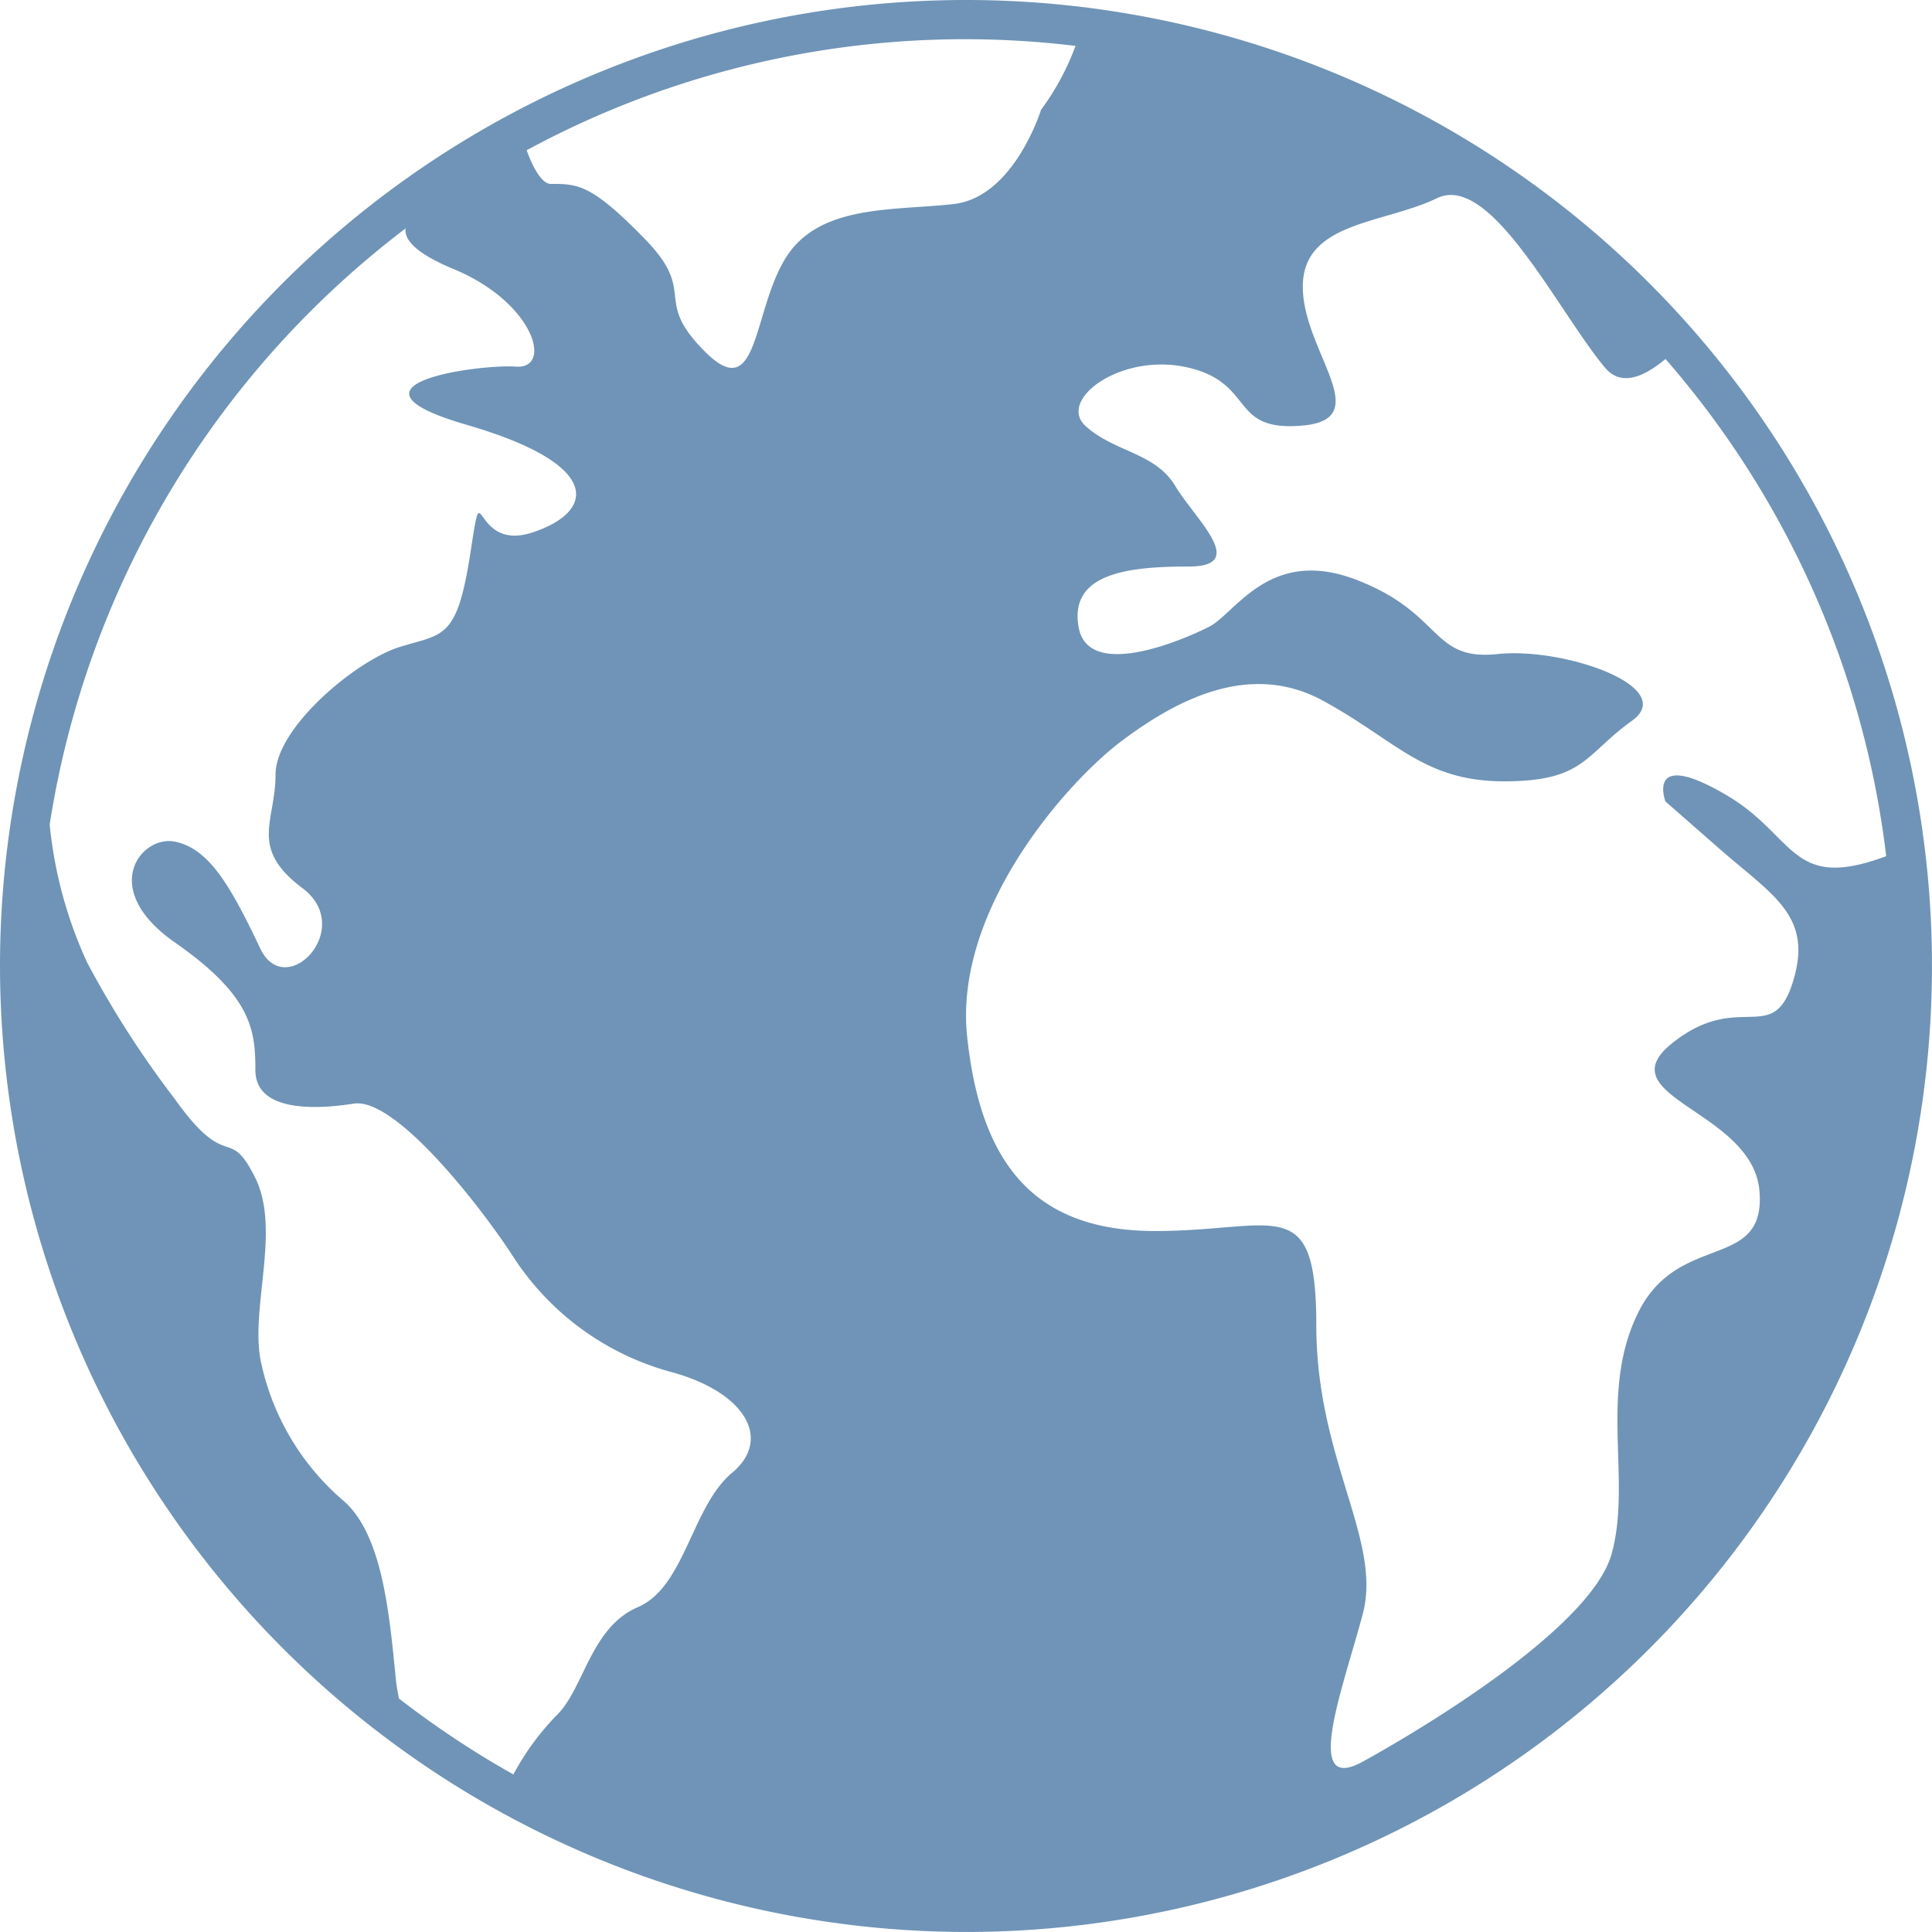 <svg xmlns="http://www.w3.org/2000/svg" width="61.559" height="61.558" viewBox="0 0 61.559 61.558"><defs><style>.a{fill:#6f94b7;}</style></defs><path class="a" d="M30.78,61.563A30.779,30.779,0,1,0,0,30.784,30.814,30.814,0,0,0,30.78,61.563ZM54.99,25.328c-2.567-1.5-1.925.213-1.925.213l1.712,1.5c1.712,1.5,3,2.14,2.354,4.236s-1.712.256-3.851,1.968,2.567,2.14,2.781,4.707-2.567,1.284-3.851,3.851-.213,5.349-.855,7.7-5.991,5.563-7.933,6.633-.624-2.354,0-4.707-1.481-4.921-1.481-9.2-1.284-3-5.134-3-5.562-2.14-5.991-6.2,3.209-8.129,4.921-9.413,4.066-2.567,6.418-1.284S45.362,24.9,47.929,24.9s2.567-.855,4.065-1.925-2.14-2.354-4.279-2.13S46,19.551,43.223,18.481s-3.851,1.07-4.707,1.5-3.851,1.712-4.15,0,1.582-1.925,3.509-1.925.213-1.5-.428-2.567-1.925-1.07-2.853-1.905,1.141-2.374,3.28-1.863,1.284,2.056,3.637,1.843,0-2.354,0-4.426,2.567-1.993,4.279-2.819,3.851,3.608,5.349,5.4c.5.594,1.2.331,1.928-.276A29.408,29.408,0,0,1,60.1,27.285C57.036,28.429,57.235,26.637,54.99,25.328ZM30.78,1.254a29.53,29.53,0,0,1,3.489.213,8.166,8.166,0,0,1-1.1,2.039s-.855,2.781-2.782,3-4.279,0-5.349,1.712-.855,4.707-2.567,3-.213-1.843-1.925-3.6-2.14-1.753-3-1.753c-.252,0-.538-.436-.765-1.073A29.356,29.356,0,0,1,30.78,1.254ZM12.925,7.282c-.048.308.223.757,1.538,1.3,2.567,1.07,3.159,3.189,1.977,3.105s-5.987.572-1.568,1.855,4.055,2.788,2.09,3.43-1.545-2.136-1.973.646-.859,2.568-2.25,3S8.78,23.187,8.78,24.684s-.857,2.335.855,3.618-.536,3.631-1.345,1.92c-.971-2.053-1.651-3.185-2.721-3.4s-2.448,1.5,0,3.209S8.137,32.814,8.137,34.1s1.772,1.284,3.133,1.07,4.153,3.424,5.111,4.921A8.711,8.711,0,0,0,21.4,43.725c2.354.642,3.209,2.14,1.925,3.209s-1.5,3.637-3,4.279-1.712,2.567-2.567,3.424a8.3,8.3,0,0,0-1.4,1.907,29.79,29.79,0,0,1-3.648-2.421c-.035-.19-.074-.382-.091-.555-.213-2.14-.428-4.707-1.712-5.776a7.993,7.993,0,0,1-2.567-4.279c-.427-1.712.642-4.279-.213-5.991s-.855-.107-2.567-2.513a31.212,31.212,0,0,1-2.782-4.333,13.669,13.669,0,0,1-1.195-4.4A29.551,29.551,0,0,1,12.925,7.282Z" transform="translate(0 -0.005)"></path></svg>